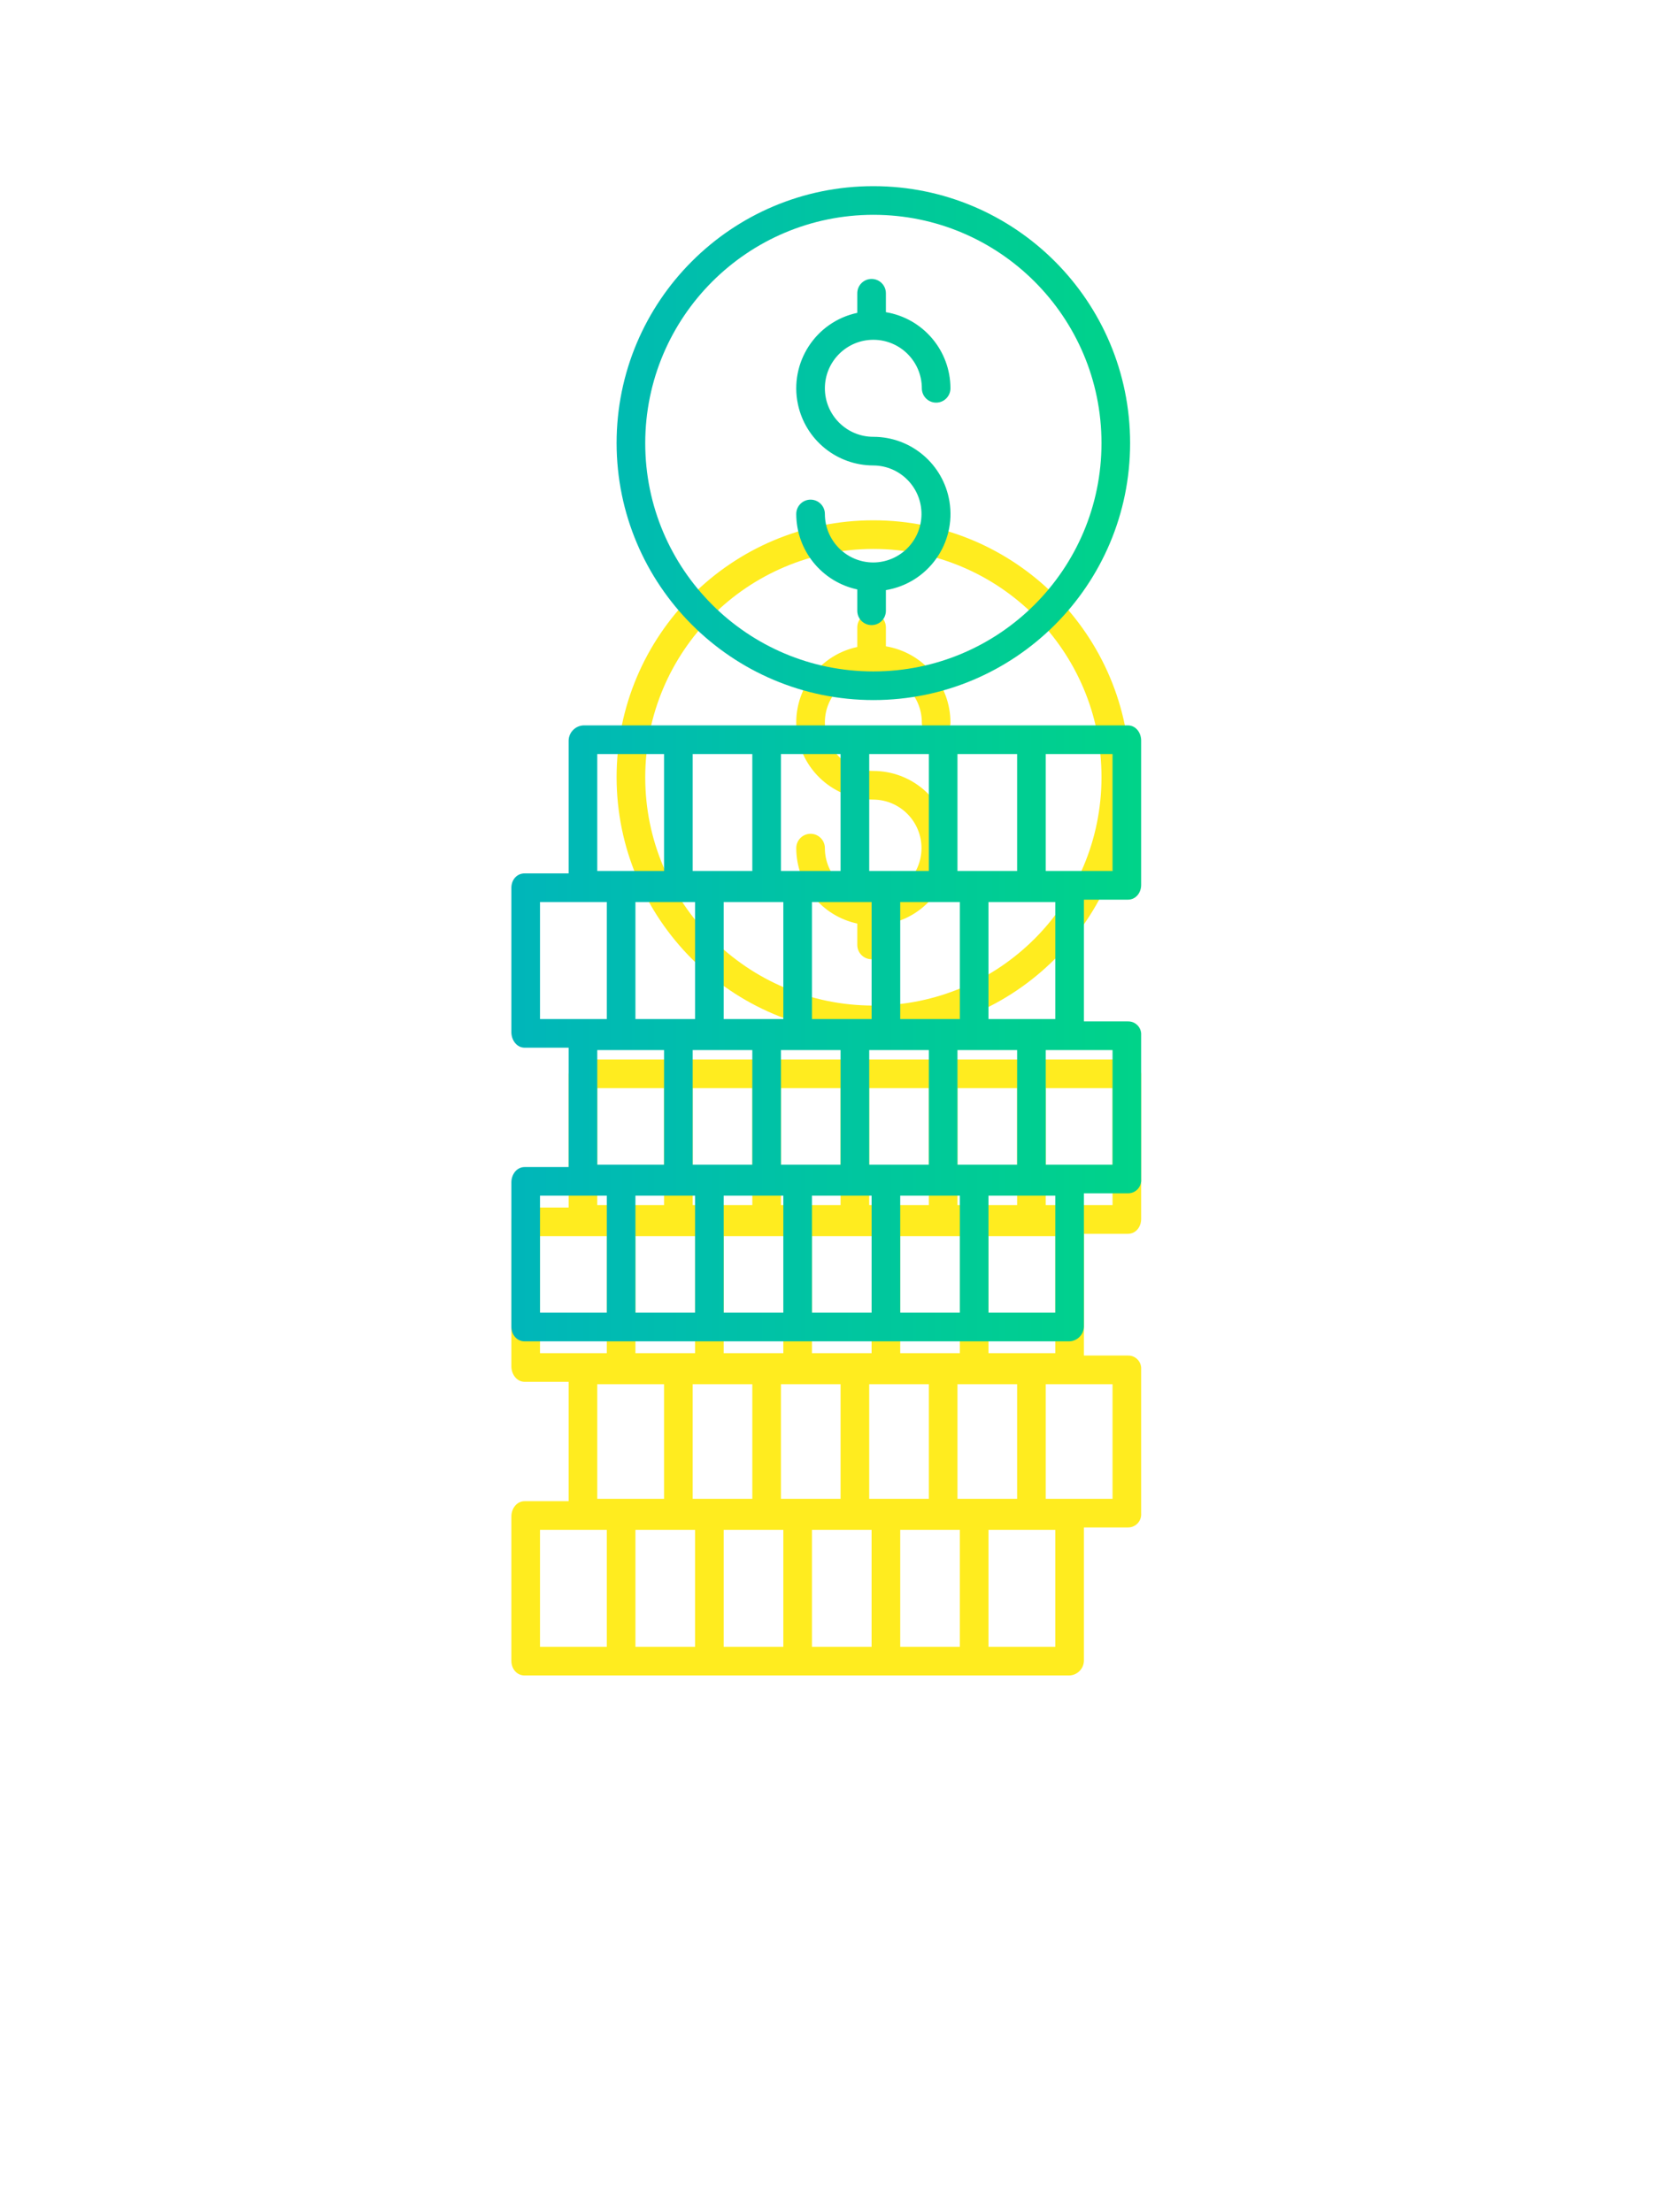 <svg 
 xmlns="http://www.w3.org/2000/svg"
 xmlns:xlink="http://www.w3.org/1999/xlink"
 width="105px" height="139px">
<defs>
<filter filterUnits="userSpaceOnUse" id="Filter_0" x="0px" y="0px" width="105px" height="139px"  >
    <feOffset in="SourceAlpha" dx="0" dy="21" />
    <feGaussianBlur result="blurOut" stdDeviation="5.745" />
    <feFlood flood-color="rgb(0, 202, 153)" result="floodOut" />
    <feComposite operator="atop" in="floodOut" in2="blurOut" />
    <feComponentTransfer><feFuncA type="linear" slope="0.21"/></feComponentTransfer>
    <feMerge>
    <feMergeNode/>
    <feMergeNode in="SourceGraphic"/>
  </feMerge>
</filter>
<linearGradient id="PSgrad_0" x1="0%" x2="100%" y1="0%" y2="0%">
  <stop offset="0%" stop-color="rgb(0,182,186)" stop-opacity="1" />
  <stop offset="100%" stop-color="rgb(0,211,137)" stop-opacity="1" />
</linearGradient>

</defs>
<g filter="url(#Filter_0)">
<path fill-rule="evenodd"  fill="rgb(255, 236, 31)"
 d="M70.875,74.997 L68.109,74.997 L68.109,83.380 C68.095,83.887 67.683,84.293 67.176,84.300 L32.965,84.300 C32.468,84.300 32.133,83.877 32.133,83.380 L32.133,74.310 C32.133,73.813 32.468,73.347 32.965,73.347 L35.731,73.347 L35.731,65.845 L32.965,65.845 C32.468,65.845 32.133,65.367 32.133,64.870 L32.133,55.799 C32.133,55.302 32.468,54.892 32.965,54.892 L35.731,54.892 L35.731,46.544 C35.742,46.030 36.150,45.612 36.663,45.589 L70.875,45.589 C71.371,45.589 71.706,46.047 71.706,46.544 L71.706,55.614 C71.706,56.111 71.371,56.542 70.875,56.542 L68.109,56.542 L68.109,64.194 L70.875,64.194 C70.899,64.193 70.923,64.194 70.947,64.195 C71.394,64.223 71.734,64.608 71.706,65.055 L71.706,74.125 C71.708,74.146 71.708,74.167 71.708,74.188 C71.701,74.642 71.328,75.004 70.875,74.997 ZM62.113,82.499 L66.310,82.499 L66.310,75.147 L62.113,75.147 L62.113,82.499 ZM63.912,65.995 L60.164,65.995 L60.164,73.197 L63.912,73.197 L63.912,65.995 ZM66.310,64.044 L66.310,56.692 L62.113,56.692 L62.113,64.044 L66.310,64.044 ZM39.928,64.044 L43.675,64.044 L43.675,56.692 L39.928,56.692 L39.928,64.044 ZM37.530,65.995 L37.530,73.197 L41.727,73.197 L41.727,65.995 L37.530,65.995 ZM43.526,65.995 L43.526,73.197 L47.273,73.197 L47.273,65.995 L43.526,65.995 ZM45.474,64.044 L49.222,64.044 L49.222,56.692 L45.474,56.692 L45.474,64.044 ZM49.072,65.995 L49.072,73.197 L52.819,73.197 L52.819,65.995 L49.072,65.995 ZM51.020,64.044 L54.768,64.044 L54.768,56.692 L51.020,56.692 L51.020,64.044 ZM54.618,65.995 L54.618,73.197 L58.365,73.197 L58.365,65.995 L54.618,65.995 ZM56.567,64.044 L60.314,64.044 L60.314,56.692 L56.567,56.692 L56.567,64.044 ZM56.567,82.499 L60.314,82.499 L60.314,75.147 L56.567,75.147 L56.567,82.499 ZM51.020,82.499 L54.768,82.499 L54.768,75.147 L51.020,75.147 L51.020,82.499 ZM45.474,82.499 L49.222,82.499 L49.222,75.147 L45.474,75.147 L45.474,82.499 ZM39.928,82.499 L43.675,82.499 L43.675,75.147 L39.928,75.147 L39.928,82.499 ZM33.932,75.147 L33.932,82.499 L38.129,82.499 L38.129,75.147 L33.932,75.147 ZM33.932,56.692 L33.932,64.044 L38.129,64.044 L38.129,56.692 L33.932,56.692 ZM41.727,47.390 L37.530,47.390 L37.530,54.741 L41.727,54.741 L41.727,47.390 ZM47.273,47.390 L43.526,47.390 L43.526,54.741 L47.273,54.741 L47.273,47.390 ZM52.819,47.390 L49.072,47.390 L49.072,54.741 L52.819,54.741 L52.819,47.390 ZM58.365,47.390 L54.618,47.390 L54.618,54.741 L58.365,54.741 L58.365,47.390 ZM63.912,47.390 L60.164,47.390 L60.164,54.741 L63.912,54.741 L63.912,47.390 ZM69.908,54.741 L69.908,47.390 L65.710,47.390 L65.710,54.741 L69.908,54.741 ZM69.908,65.995 L65.710,65.995 L65.710,73.197 L69.908,73.197 L69.908,65.995 ZM54.879,43.998 C45.972,43.989 38.755,36.764 38.745,27.849 C38.745,18.929 45.969,11.700 54.879,11.700 C63.789,11.700 71.012,18.930 71.012,27.849 C71.012,36.768 63.789,43.998 54.879,43.998 ZM54.879,13.500 L54.879,13.500 C46.965,13.509 40.552,19.928 40.544,27.849 C40.544,35.774 46.962,42.198 54.879,42.198 C62.796,42.198 69.214,35.774 69.214,27.849 C69.214,19.925 62.796,13.500 54.879,13.500 ZM58.824,25.305 C58.327,25.305 57.925,24.902 57.925,24.404 C57.925,22.720 56.561,21.355 54.879,21.355 C53.197,21.355 51.833,22.720 51.833,24.404 C51.833,26.088 53.197,27.453 54.879,27.453 C57.251,27.453 59.274,29.171 59.660,31.514 C60.095,34.156 58.307,36.651 55.667,37.087 L55.667,38.387 C55.667,38.884 55.265,39.287 54.768,39.287 C54.271,39.287 53.869,38.884 53.869,38.387 L53.869,37.045 C51.634,36.565 50.037,34.590 50.034,32.303 C50.034,31.805 50.437,31.402 50.933,31.402 C51.430,31.402 51.833,31.805 51.833,32.303 C51.835,33.985 53.197,35.350 54.879,35.351 C56.544,35.340 57.892,33.991 57.903,32.324 C57.915,30.640 56.561,29.265 54.879,29.253 C52.593,29.253 50.618,27.654 50.141,25.416 C49.583,22.797 51.252,20.220 53.869,19.662 L53.869,18.431 C53.869,17.934 54.271,17.531 54.768,17.531 C55.265,17.531 55.667,17.934 55.667,18.431 L55.667,19.620 C58.005,20.009 59.720,22.032 59.723,24.404 C59.723,24.902 59.321,25.305 58.824,25.305 Z"/>
</g>
<path fill="url(#PSgrad_0)"
 d="M70.875,74.997 L68.109,74.997 L68.109,83.380 C68.095,83.887 67.683,84.293 67.176,84.300 L32.965,84.300 C32.468,84.300 32.133,83.877 32.133,83.380 L32.133,74.310 C32.133,73.813 32.468,73.347 32.965,73.347 L35.731,73.347 L35.731,65.845 L32.965,65.845 C32.468,65.845 32.133,65.367 32.133,64.870 L32.133,55.799 C32.133,55.302 32.468,54.892 32.965,54.892 L35.731,54.892 L35.731,46.544 C35.742,46.030 36.150,45.612 36.663,45.589 L70.875,45.589 C71.371,45.589 71.706,46.047 71.706,46.544 L71.706,55.614 C71.706,56.111 71.371,56.542 70.875,56.542 L68.109,56.542 L68.109,64.194 L70.875,64.194 C70.899,64.193 70.923,64.194 70.947,64.195 C71.394,64.223 71.734,64.608 71.706,65.055 L71.706,74.125 C71.708,74.146 71.708,74.167 71.708,74.188 C71.701,74.642 71.328,75.004 70.875,74.997 ZM62.113,82.499 L66.310,82.499 L66.310,75.147 L62.113,75.147 L62.113,82.499 ZM63.912,65.995 L60.164,65.995 L60.164,73.197 L63.912,73.197 L63.912,65.995 ZM66.310,64.044 L66.310,56.692 L62.113,56.692 L62.113,64.044 L66.310,64.044 ZM39.928,64.044 L43.675,64.044 L43.675,56.692 L39.928,56.692 L39.928,64.044 ZM37.530,65.995 L37.530,73.197 L41.727,73.197 L41.727,65.995 L37.530,65.995 ZM43.526,65.995 L43.526,73.197 L47.273,73.197 L47.273,65.995 L43.526,65.995 ZM45.474,64.044 L49.222,64.044 L49.222,56.692 L45.474,56.692 L45.474,64.044 ZM49.072,65.995 L49.072,73.197 L52.819,73.197 L52.819,65.995 L49.072,65.995 ZM51.020,64.044 L54.768,64.044 L54.768,56.692 L51.020,56.692 L51.020,64.044 ZM54.618,65.995 L54.618,73.197 L58.365,73.197 L58.365,65.995 L54.618,65.995 ZM56.567,64.044 L60.314,64.044 L60.314,56.692 L56.567,56.692 L56.567,64.044 ZM56.567,82.499 L60.314,82.499 L60.314,75.147 L56.567,75.147 L56.567,82.499 ZM51.020,82.499 L54.768,82.499 L54.768,75.147 L51.020,75.147 L51.020,82.499 ZM45.474,82.499 L49.222,82.499 L49.222,75.147 L45.474,75.147 L45.474,82.499 ZM39.928,82.499 L43.675,82.499 L43.675,75.147 L39.928,75.147 L39.928,82.499 ZM33.932,75.147 L33.932,82.499 L38.129,82.499 L38.129,75.147 L33.932,75.147 ZM33.932,56.692 L33.932,64.044 L38.129,64.044 L38.129,56.692 L33.932,56.692 ZM41.727,47.390 L37.530,47.390 L37.530,54.741 L41.727,54.741 L41.727,47.390 ZM47.273,47.390 L43.526,47.390 L43.526,54.741 L47.273,54.741 L47.273,47.390 ZM52.819,47.390 L49.072,47.390 L49.072,54.741 L52.819,54.741 L52.819,47.390 ZM58.365,47.390 L54.618,47.390 L54.618,54.741 L58.365,54.741 L58.365,47.390 ZM63.912,47.390 L60.164,47.390 L60.164,54.741 L63.912,54.741 L63.912,47.390 ZM69.908,54.741 L69.908,47.390 L65.710,47.390 L65.710,54.741 L69.908,54.741 ZM69.908,65.995 L65.710,65.995 L65.710,73.197 L69.908,73.197 L69.908,65.995 ZM54.879,43.998 C45.972,43.989 38.755,36.764 38.745,27.849 C38.745,18.929 45.969,11.700 54.879,11.700 C63.789,11.700 71.012,18.930 71.012,27.849 C71.012,36.768 63.789,43.998 54.879,43.998 ZM54.879,13.500 L54.879,13.500 C46.965,13.509 40.552,19.928 40.544,27.849 C40.544,35.774 46.962,42.198 54.879,42.198 C62.796,42.198 69.214,35.774 69.214,27.849 C69.214,19.925 62.796,13.500 54.879,13.500 ZM58.824,25.305 C58.327,25.305 57.925,24.902 57.925,24.404 C57.925,22.720 56.561,21.355 54.879,21.355 C53.197,21.355 51.833,22.720 51.833,24.404 C51.833,26.088 53.197,27.453 54.879,27.453 C57.251,27.453 59.274,29.171 59.660,31.514 C60.095,34.156 58.307,36.651 55.667,37.087 L55.667,38.387 C55.667,38.884 55.265,39.287 54.768,39.287 C54.271,39.287 53.869,38.884 53.869,38.387 L53.869,37.045 C51.634,36.565 50.037,34.590 50.034,32.303 C50.034,31.805 50.437,31.402 50.933,31.402 C51.430,31.402 51.833,31.805 51.833,32.303 C51.835,33.985 53.197,35.350 54.879,35.351 C56.544,35.340 57.892,33.991 57.903,32.324 C57.915,30.640 56.561,29.265 54.879,29.253 C52.593,29.253 50.618,27.654 50.141,25.416 C49.583,22.797 51.252,20.220 53.869,19.662 L53.869,18.431 C53.869,17.934 54.271,17.531 54.768,17.531 C55.265,17.531 55.667,17.934 55.667,18.431 L55.667,19.620 C58.005,20.009 59.720,22.032 59.723,24.404 C59.723,24.902 59.321,25.305 58.824,25.305 Z"/>
</svg>